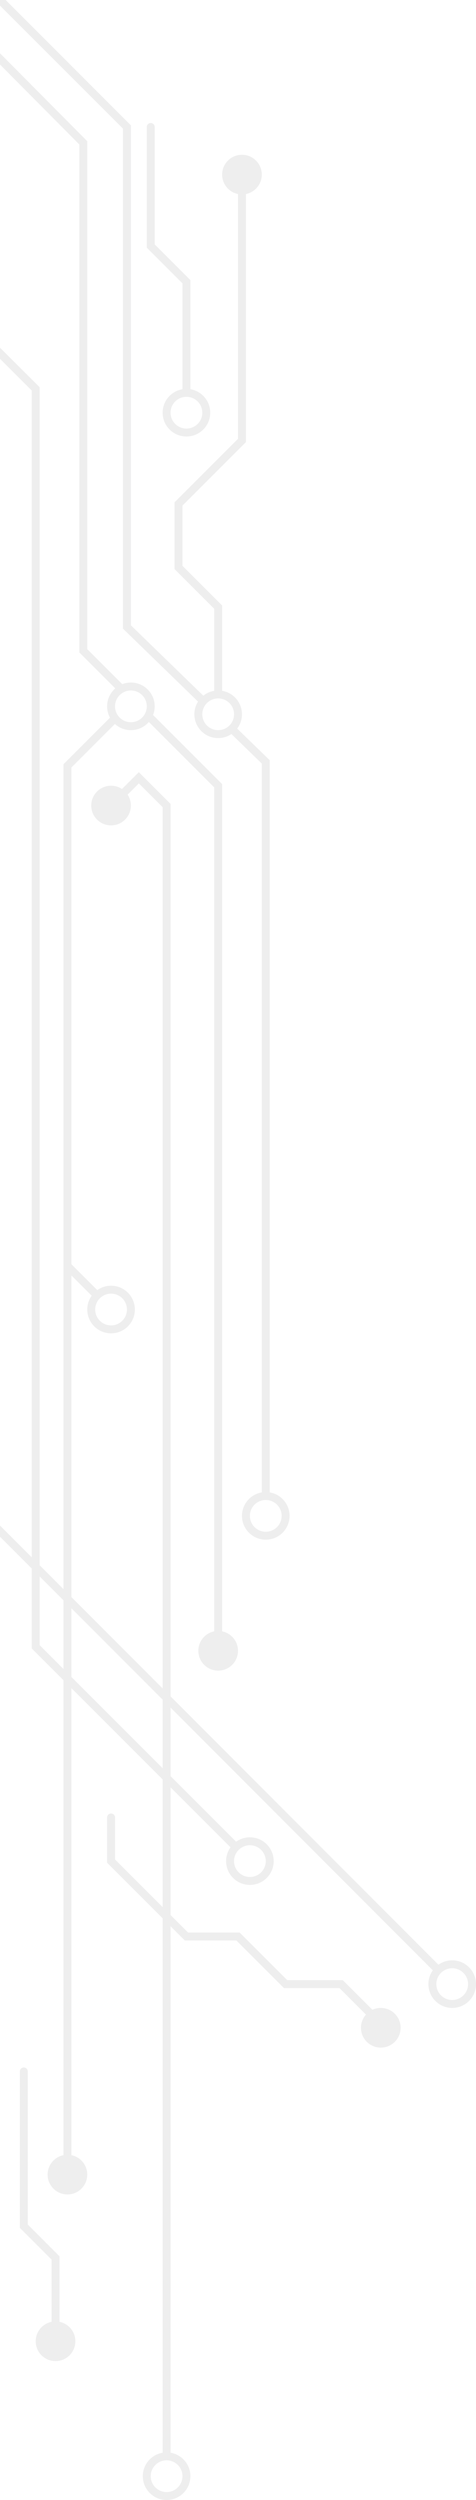 <svg xmlns="http://www.w3.org/2000/svg" width="120" height="630" viewBox="0 0 120 630">
    <g fill="none" fill-rule="evenodd" opacity=".12">
        <g fill="#6D6E70" fill-rule="nonzero">
            <g>
                <path d="M-.004 13.417L22 35.586v127.999l8.823 8.822c.675-.263 1.41-.407 2.177-.407 3.314 0 6 2.686 6 6 0 .768-.144 1.503-.408 2.178L56 197.586V411.1c2.282.464 4 2.481 4 4.9 0 2.761-2.239 5-5 5s-5-2.239-5-5c0-2.419 1.718-4.437 4-4.9V198.415l-16.474-16.476C36.426 183.202 34.806 184 33 184c-1.551 0-2.965-.589-4.03-1.555L18 193.414v125.171l6.524 6.524c.98-.698 2.18-1.109 3.476-1.109 3.314 0 6 2.686 6 6s-2.686 6-6 6-6-2.686-6-6c0-1.296.41-2.496 1.11-3.477L18 321.414v81.04l23 23.031v-222.07l-6-6-2.828 2.829c.523.79.828 1.737.828 2.756 0 2.761-2.239 5-5 5s-5-2.239-5-5 2.239-5 5-5c1.02 0 1.967.305 2.757.828L35 194.586l8 8v224.902l67.528 67.618c.923-.656 2.04-1.057 3.247-1.102L114 494c3.314 0 6 2.686 6 6s-2.686 6-6 6-6-2.686-6-6c0-1.298.412-2.5 1.112-3.48L43 430.315v17.27l16.524 16.523c.923-.658 2.041-1.06 3.251-1.105L63 463c3.314 0 6 2.686 6 6s-2.686 6-6 6-6-2.686-6-6c0-1.296.41-2.496 1.11-3.477L43 450.414v32.171L47.415 487h13l12 12h14l7.468 7.469c.643-.301 1.36-.469 2.117-.469 2.761 0 5 2.239 5 5s-2.239 5-5 5-5-2.239-5-5c0-1.275.477-2.44 1.263-3.322L85.585 501h-14l-12-12h-13L43 485.414v132.67c2.766.463 4.89 2.82 4.996 5.691L48 624c0 3.314-2.686 6-6 6s-6-2.686-6-6c0-2.973 2.162-5.441 5-5.917V483.414l-14-14V458c0-.552.448-1 1-1 .513 0 .936.386.993.883L29 458v10.585l12 12v-32.171l-23-23V543.1c2.214.45 3.896 2.361 3.995 4.683L22 548c0 2.761-2.239 5-5 5s-5-2.239-5-5c0-2.419 1.718-4.437 4-4.9V423.414l-8-8v-20.147l-8-8.01v-2.827l8 8.01V98.415l-8-7.994v-2.804l10 9.969v296.857l6 6.008V192.586l11.725-11.725c-.463-.85-.725-1.825-.725-2.861 0-1.806.798-3.426 2.06-4.526l-9.06-9.06V36.415L.002 16.263l-.006-2.846zM42 620c-2.21 0-4 1.79-4 4s1.79 4 4 4 4-1.79 4-4-1.79-4-4-4zM6 521c.513 0 .936.386.993.883L7 522v38.585l8 8V585.1c2.282.464 4 2.481 4 4.9 0 2.761-2.239 5-5 5s-5-2.239-5-5c0-2.419 1.718-4.437 4-4.9v-15.685l-8-8V522c0-.552.448-1 1-1zm108-25c-2.21 0-4 1.79-4 4s1.79 4 4 4 4-1.79 4-4-1.79-4-4-4zm-51-31c-2.21 0-4 1.79-4 4s1.79 4 4 4 4-1.79 4-4-1.79-4-4-4zm-45-59.719v17.304l23 23.001v-17.273l-23-23.032zm-8-8.011v17.315l6 6v-17.307l-6-6.008zM1.426 0L33 31.586v125.991l18.256 17.734c.78-.623 1.717-1.056 2.744-1.228v-20.668l-10-10v-16.83l16-16.001V48.9c-2.282-.463-4-2.481-4-4.9 0-2.761 2.239-5 5-5s5 2.239 5 5c0 2.419-1.718 4.436-4 4.9v62.514l-16 16v15.171l10 10v21.498c2.838.477 5 2.944 5 5.917 0 1.354-.448 2.603-1.205 3.607l8.205 7.97v184.506c2.838.477 5 2.944 5 5.917 0 3.314-2.686 6-6 6s-6-2.686-6-6c0-2.973 2.162-5.441 5-5.917v-183.66l-7.658-7.439C57.387 185.626 56.237 186 55 186c-3.314 0-6-2.686-6-6 0-1.175.338-2.27.921-3.196L31 158.423V32.415L0 1.42V0h1.426zM67 378c-2.21 0-4 1.79-4 4s1.79 4 4 4 4-1.79 4-4-1.79-4-4-4zm-39-52c-2.21 0-4 1.79-4 4s1.79 4 4 4 4-1.79 4-4-1.79-4-4-4zm27-150c-2.21 0-4 1.79-4 4s1.79 4 4 4 4-1.79 4-4-1.79-4-4-4zm-22-2c-2.21 0-4 1.79-4 4s1.79 4 4 4 4-1.79 4-4-1.79-4-4-4zm5-143c.513 0 .936.386.993.883L39 32v29.585l9 9v27.498c2.838.477 5 2.944 5 5.917 0 3.314-2.686 6-6 6s-6-2.686-6-6c0-2.973 2.162-5.441 5-5.917V71.415l-9-9V32c0-.552.448-1 1-1zm9 69c-2.21 0-4 1.79-4 4s1.79 4 4 4 4-1.79 4-4-1.79-4-4-4z" transform="translate(0 -4004) translate(0 4004)"/>
            </g>
        </g>
    </g>
</svg>
